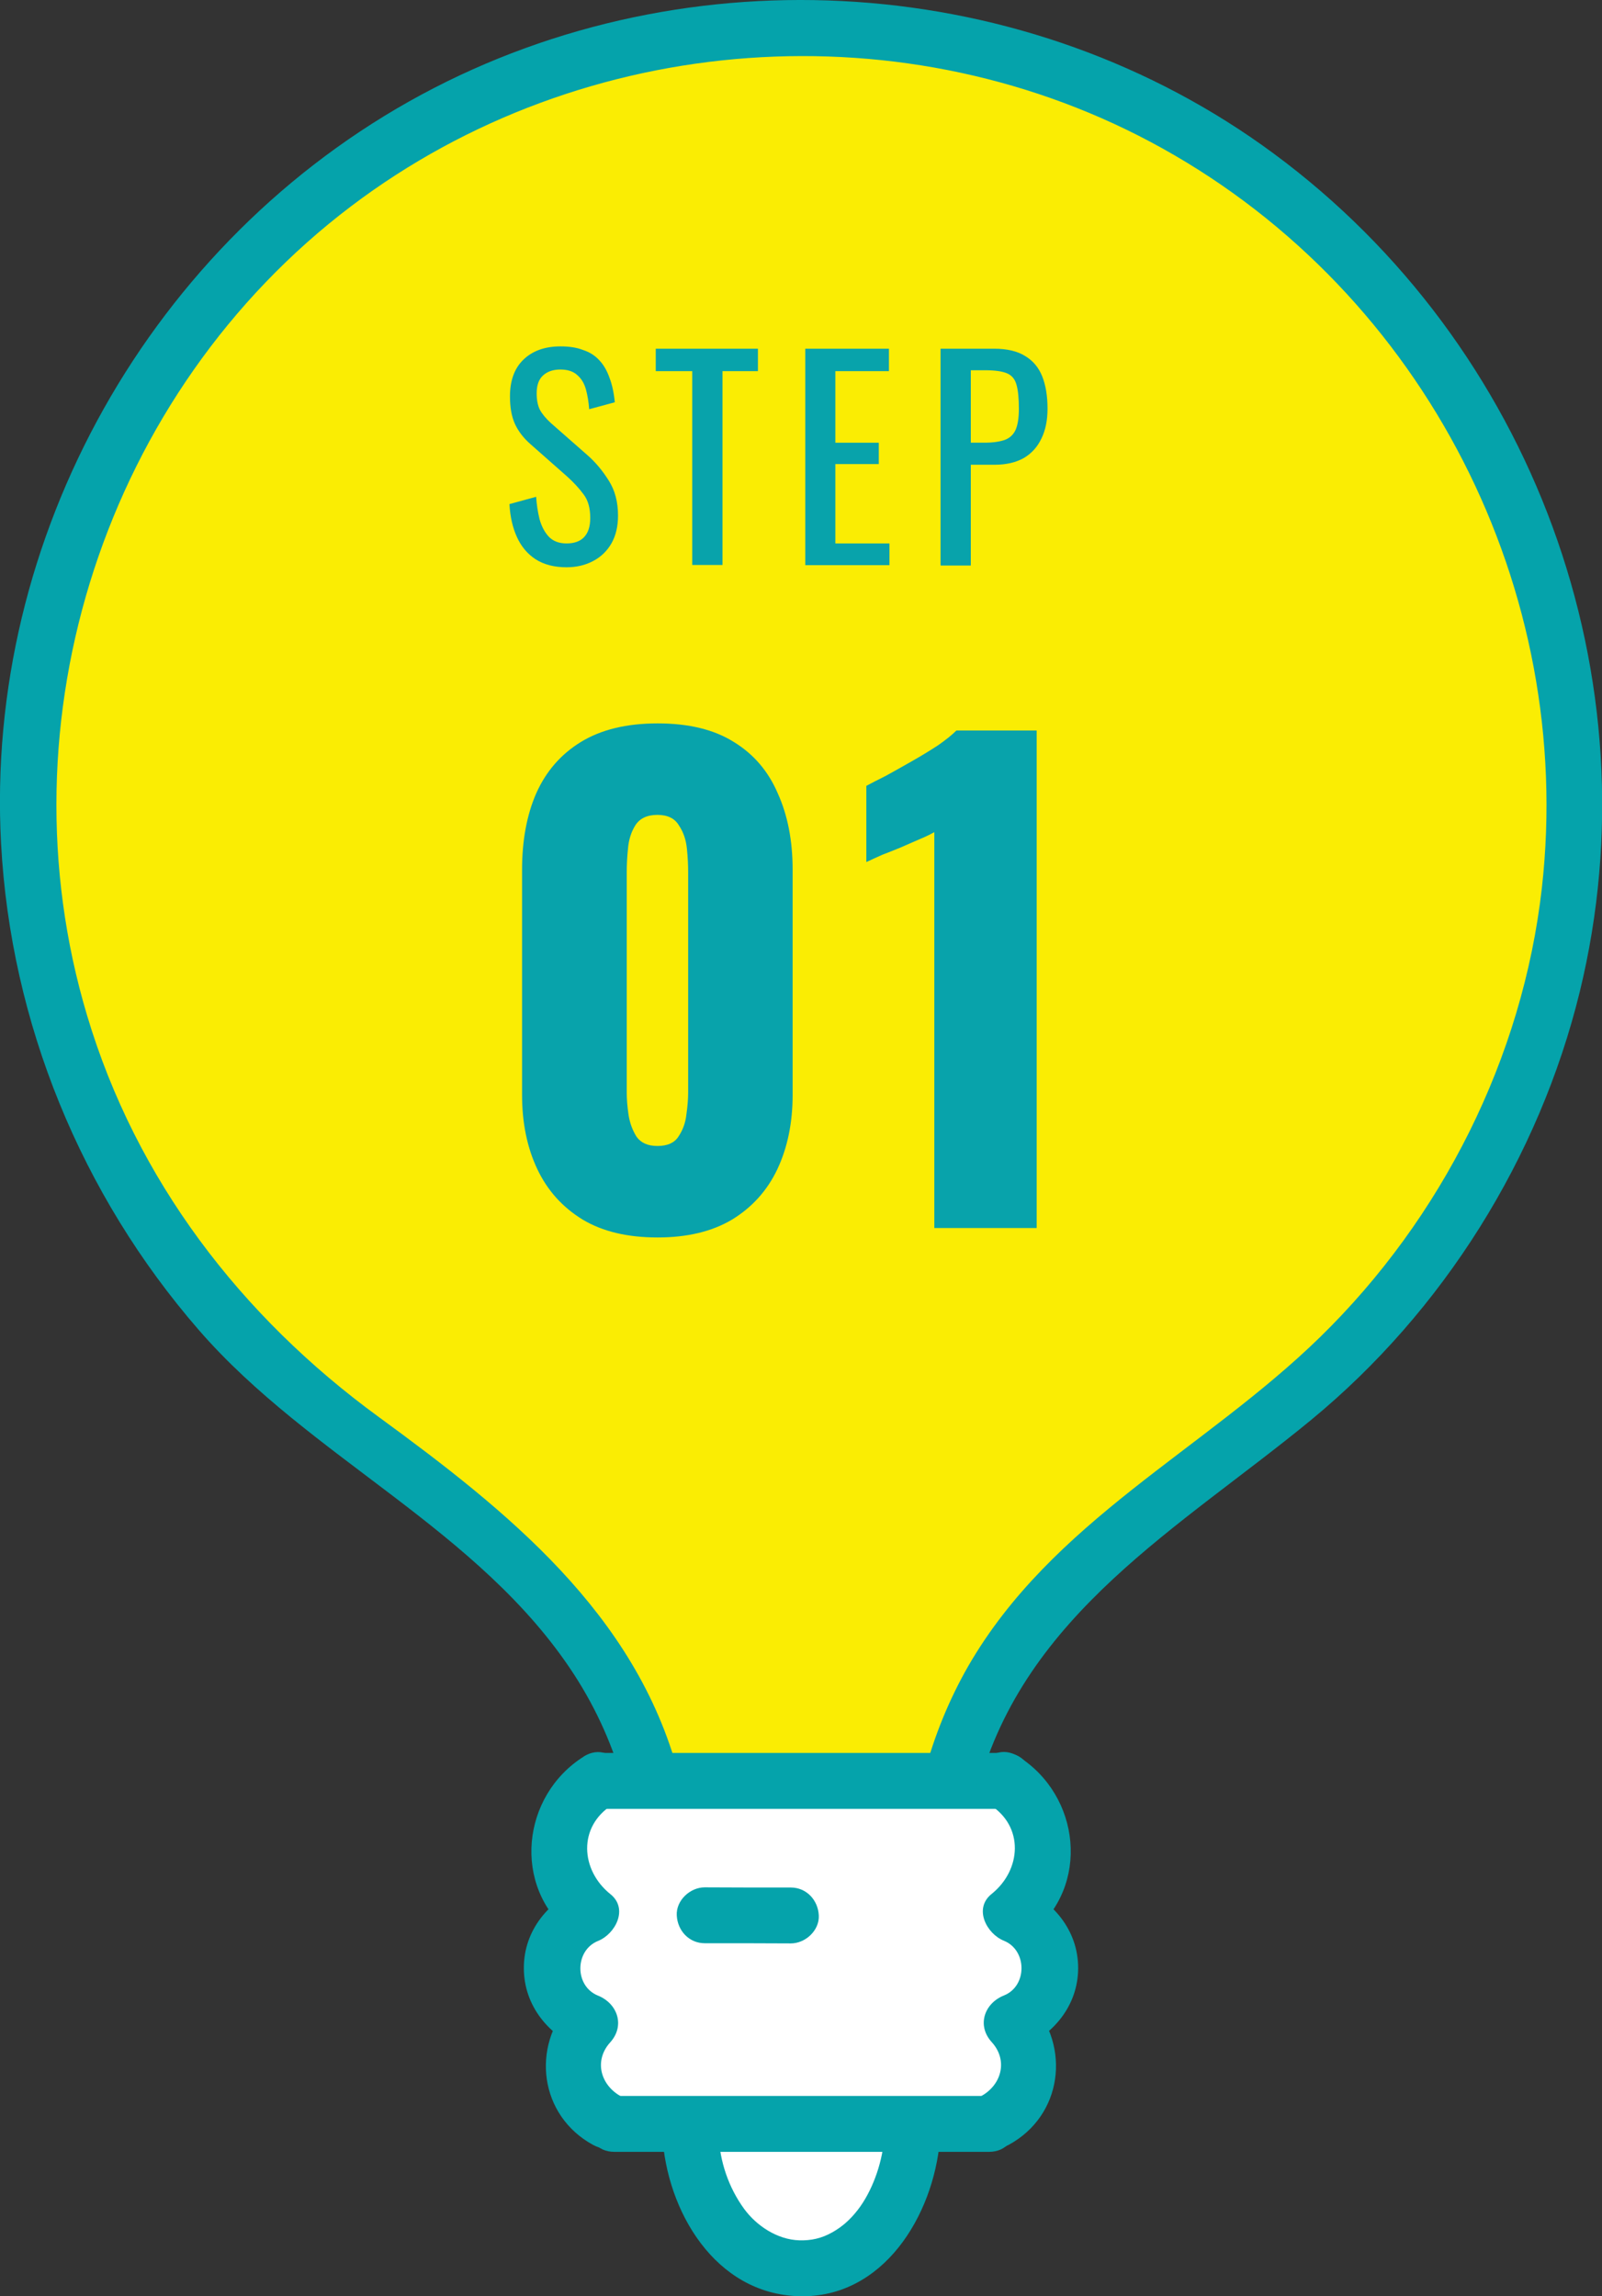 <?xml version="1.0" encoding="UTF-8"?><svg id="_レイヤー_2" xmlns="http://www.w3.org/2000/svg" viewBox="0 0 90 129"><rect x="0" y="0" width="90" height="129" fill="#333333" stroke="none"/><defs><style>.cls-1{fill:#05a3ab;}.cls-2{fill:#fff;}.cls-3{fill:#faed03;}.cls-4{fill:#08a3ab;}</style></defs><g id="_レイヤー_1-2"><path class="cls-2" d="M38.78,119.94c.13,2.64,1.34,5.16,3.14,6.47,1.8,1.31,4.12,1.37,5.95.15,1.83-1.22,3.14-3.66,3.34-6.3l-12.44-.31Z"/><path class="cls-2" d="M34.52,119.32h21.04l.34-.18c.98-.48,1.7-1.45,1.88-2.52.19-1.07-.18-2.23-.94-2.99,1.26-.44,2.16-1.72,2.16-3.06s-.92-2.62-2.17-3.04c1.18-.88,1.88-2.38,1.8-3.85-.09-1.47-.94-2.88-2.22-3.62h.05-22.85c-1.27.74-2.14,2.15-2.22,3.62-.09,1.47.62,2.97,1.8,3.85-1.26.44-2.16,1.72-2.17,3.04,0,1.33.9,2.62,2.16,3.06-.77.77-1.13,1.92-.94,2.99.19,1.07.9,2.04,1.88,2.52l.41.18Z"/><path class="cls-3" d="M53.41,100.04c2.32-9.02,9.61-14.34,17.21-19.9,8.89-6.52,15.11-16.36,17.11-27.23.48-2.6.72-5.26.72-7.9C88.45,20.99,69,1.52,45.01,1.52S1.57,20.99,1.57,45.01c0,2.57.23,5.12.67,7.65,1.95,10.99,8.23,20.98,17.25,27.55,7.6,5.53,14.81,10.83,17.12,19.84h16.81Z"/><path class="cls-1" d="M54.94,100.47c2.64-9.82,11.39-14.67,18.72-20.7,7.42-6.11,12.81-14.72,15.09-24.05,4.3-17.63-2.65-36.35-17.19-47.09C57.76-1.57,38.73-2.8,23.67,5.32,8.51,13.5-.87,30.15.06,47.39c.54,10.07,4.5,19.72,11.11,27.33,6.29,7.24,15.77,11.18,21.08,19.35,1.29,1.99,2.24,4.13,2.84,6.41.53,1.95,3.56,1.12,3.03-.83-2.41-9.02-9.64-14.78-16.85-20.05-7.74-5.65-13.62-13.31-16.38-22.56C-.07,40.46,5.94,22.03,19.72,11.59,32.79,1.69,50.98.36,65.31,8.34c14.74,8.2,23.2,24.79,21.31,41.56-1.08,9.53-5.62,18.54-12.46,25.22-6.52,6.36-15.06,10.33-19.77,18.49-1.08,1.89-1.9,3.91-2.46,6.01-.54,1.96,2.49,2.79,3.02.84Z"/><path class="cls-1" d="M33.82,101.62h22.64c2.02,0,2.02-3.14,0-3.14h-22.64c-2.02,0-2.02,3.14,0,3.14Z"/><path class="cls-1" d="M32.8,98.68c-3.49,2.19-4.06,7.28-.74,9.95.23-.88.46-1.75.69-2.63-1.9.75-3.33,2.44-3.32,4.57,0,2.13,1.42,3.81,3.32,4.57-.23-.88-.46-1.75-.69-2.63-2.24,2.48-1.75,6.35,1.26,7.99,1.77.97,3.37-1.75,1.58-2.72-1.16-.63-1.55-2.01-.62-3.04.85-.94.41-2.19-.69-2.63-1.32-.53-1.31-2.54.01-3.07.97-.39,1.72-1.81.69-2.63-1.68-1.35-1.83-3.79.1-5.01,1.71-1.08.13-3.8-1.6-2.72Z"/><path class="cls-1" d="M55.61,101.39c1.93,1.21,1.78,3.66.1,5.01-1.03.82-.28,2.24.69,2.63,1.31.53,1.32,2.54.01,3.07-1.11.44-1.55,1.69-.69,2.63.93,1.03.54,2.42-.62,3.04-1.77.97-.19,3.69,1.58,2.72,3-1.64,3.49-5.5,1.26-7.99-.23.88-.46,1.75-.69,2.63,1.9-.77,3.32-2.44,3.32-4.57s-1.43-3.81-3.32-4.57c.23.88.46,1.75.69,2.63,3.33-2.67,2.76-7.75-.74-9.95-1.73-1.07-3.3,1.65-1.6,2.72Z"/><path class="cls-1" d="M39.59,109.17c1.61,0,3.23,0,4.84.01.82,0,1.61-.73,1.57-1.57-.04-.86-.69-1.57-1.57-1.57-1.61,0-3.23,0-4.84-.01-.82,0-1.61.73-1.57,1.57.04.86.69,1.57,1.57,1.57Z"/><path class="cls-1" d="M34.52,120.89h21.04c2.02,0,2.02-3.14,0-3.14h-21.04c-2.02,0-2.02,3.14,0,3.14Z"/><path class="cls-1" d="M37.21,119.94c.24,4.26,2.95,8.93,7.68,9.06,4.74.13,7.54-4.54,7.91-8.74.08-.84-.78-1.57-1.57-1.57-.92,0-1.49.72-1.57,1.57-.13,1.36-.68,2.87-1.47,3.89-.45.58-.9.96-1.43,1.26-.6.34-1.19.47-1.86.45-1.23-.04-2.39-.81-3.09-1.76-.89-1.22-1.37-2.68-1.44-4.15-.05-.84-.69-1.57-1.57-1.57-.82,0-1.62.72-1.58,1.57Z"/><path class="cls-4" d="M36.94,69.52c-1.68,0-3.08-.33-4.2-1-1.13-.69-1.98-1.63-2.55-2.83-.57-1.2-.86-2.59-.86-4.17v-12.66c0-1.63.26-3.06.79-4.28.55-1.24,1.39-2.21,2.52-2.9,1.13-.69,2.56-1.04,4.31-1.04s3.17.35,4.27,1.04c1.13.69,1.95,1.66,2.48,2.9.55,1.22.83,2.64.83,4.28v12.66c0,1.56-.29,2.96-.86,4.17-.57,1.2-1.42,2.14-2.55,2.83-1.13.67-2.52,1-4.17,1ZM36.94,64.38c.55,0,.94-.17,1.17-.52.25-.37.4-.78.45-1.24.07-.48.1-.9.1-1.24v-12.39c0-.39-.02-.83-.07-1.31-.05-.51-.2-.94-.45-1.31-.23-.39-.63-.59-1.21-.59s-.99.2-1.24.59c-.23.37-.37.81-.41,1.31-.05.48-.07.92-.07,1.31v12.39c0,.35.03.76.1,1.24.07.46.22.87.45,1.24.25.35.64.52,1.17.52ZM52.49,69v-22.25c-.25.14-.54.28-.86.41-.32.14-.67.29-1.03.45-.34.14-.69.28-1.03.41-.32.14-.62.28-.9.41v-4.28c.25-.14.61-.32,1.07-.55.46-.25.95-.53,1.48-.83.53-.3,1.02-.6,1.48-.9.46-.32.8-.6,1.03-.83h4.51v27.95h-5.75Z"/><path class="cls-4" d="M31.84,31.87c-.7,0-1.28-.15-1.75-.45-.46-.3-.81-.72-1.05-1.25s-.38-1.14-.42-1.85l1.5-.41c.03.43.09.84.19,1.25.11.4.28.73.52.99.24.25.57.38,1,.38s.77-.12.99-.36c.23-.25.34-.6.34-1.07,0-.55-.12-.99-.37-1.32-.25-.34-.56-.68-.94-1.02l-2.04-1.8c-.4-.35-.69-.73-.88-1.14-.19-.42-.28-.93-.28-1.55,0-.89.25-1.58.76-2.07s1.2-.74,2.08-.74c.48,0,.9.06,1.26.2.37.12.67.31.91.57.25.26.44.59.58.99.15.39.25.85.3,1.38l-1.44.39c-.03-.4-.09-.77-.18-1.1-.09-.34-.25-.61-.48-.81-.22-.21-.54-.32-.96-.32s-.75.12-.99.35c-.23.22-.34.55-.34.99,0,.37.06.68.18.92.13.24.33.48.61.74l2.05,1.8c.46.4.86.88,1.21,1.44.35.55.52,1.2.52,1.97,0,.6-.12,1.12-.37,1.56-.25.43-.59.76-1.03.99-.43.23-.93.35-1.5.35ZM38.89,31.74v-10.89h-2.05v-1.26h5.74v1.26h-1.99v10.89h-1.69ZM45.24,31.74v-12.15h4.7v1.26h-3.01v4.02h2.44v1.2h-2.44v4.46h3.04v1.22h-4.73ZM52.84,31.74v-12.15h3.01c.73,0,1.31.14,1.74.41.44.26.76.64.96,1.14.2.5.3,1.11.3,1.82,0,.64-.11,1.2-.34,1.67-.22.47-.55.84-.99,1.1-.44.25-.99.38-1.65.38h-1.33v5.66h-1.69ZM54.53,24.87h.78c.49,0,.87-.06,1.15-.16.28-.11.48-.3.6-.57.12-.28.18-.67.18-1.17,0-.58-.04-1.02-.13-1.34-.08-.31-.25-.53-.52-.65s-.69-.18-1.26-.18h-.79v4.07Z"/></g></svg>